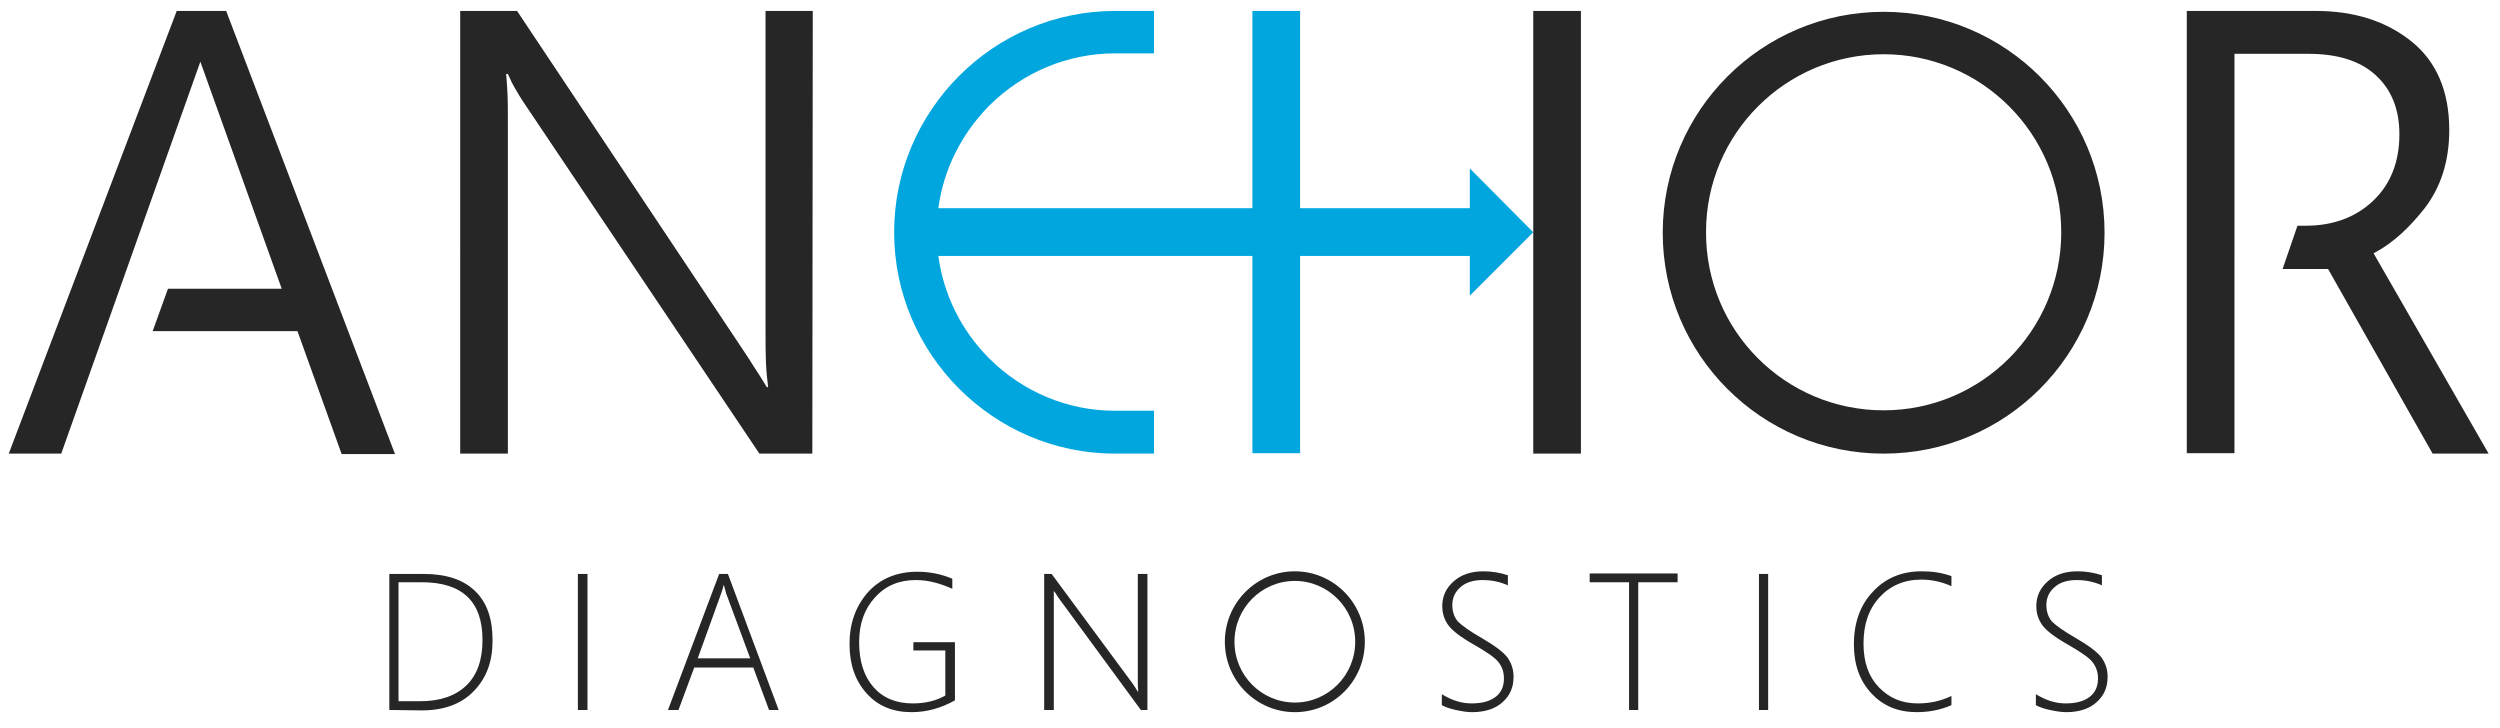 <?xml version="1.0" encoding="utf-8"?>
<!-- Generator: $$$/GeneralStr/196=Adobe Illustrator 27.6.0, SVG Export Plug-In . SVG Version: 6.00 Build 0)  -->
<svg version="1.1" id="logo_grey_38_x2F_38_x2F_38" xmlns="http://www.w3.org/2000/svg" xmlns:xlink="http://www.w3.org/1999/xlink"
	 x="0px" y="0px" viewBox="0 0 571.5 166.5" style="enable-background:new 0 0 571.5 166.5;" xml:space="preserve">
<style type="text/css">
	.st0{fill-rule:evenodd;clip-rule:evenodd;fill:#262626;}
	.st1{fill-rule:evenodd;clip-rule:evenodd;fill:#00A6DD;}
</style>
<path class="st0" d="M89,162.3v-31.1h7.8c5.2,0,9.1,1.3,11.8,3.9c2.7,2.6,4,6.3,4,11.3c0,4.9-1.4,8.6-4.3,11.6
	c-2.9,3-6.9,4.4-11.9,4.4L89,162.3L89,162.3L89,162.3z M91.1,133.1v27.2H96c4.6,0,8.1-1.2,10.6-3.6c2.5-2.4,3.7-5.9,3.7-10.4
	c0-8.8-4.6-13.2-13.9-13.2H91.1L91.1,133.1L91.1,133.1z M132.1,162.3L132.1,162.3l2.2,0v-31.1h-2.2V162.3L132.1,162.3z M175.8,162.3
	l-3.6-9.7h-13.5l-3.6,9.7h-2.4l11.7-31.1h2l11.6,31.1L175.8,162.3L175.8,162.3L175.8,162.3z M166.2,136.2c-0.2-0.4-0.3-0.9-0.4-1.3
	c-0.1-0.4-0.2-0.7-0.3-1.1h-0.1c-0.2,1-0.5,1.7-0.7,2.3l-5.2,14.4h12L166.2,136.2L166.2,136.2L166.2,136.2z M218.3,160.1
	L218.3,160.1v-13.3h-9.5v1.9h7.3V159c-2.1,1.2-4.6,1.8-7.4,1.8c-3.8,0-6.8-1.2-9-3.7c-2.2-2.5-3.3-5.9-3.3-10.3
	c0-4.2,1.2-7.6,3.6-10.2c2.4-2.7,5.5-4,9.4-4c2.7,0,5.4,0.7,8.3,2v-2.3c-2.6-1.1-5.2-1.6-8-1.6c-4.7,0-8.5,1.6-11.3,4.7
	c-2.8,3.2-4.2,7.1-4.2,11.8c0,4.7,1.3,8.4,3.9,11.3c2.6,2.9,6,4.3,10.3,4.3C211.8,162.8,215.1,161.9,218.3,160.1L218.3,160.1z
	 M260.8,162.3L260.8,162.3l1.5,0v-31.1h-2.2v24.3c0,0.7,0,1.6,0.1,2.6h-0.1c-0.5-0.8-0.9-1.5-1.3-2l-18.4-24.9h-1.7v31.1h2.2v-25.7
	c0-0.5,0-1,0-1.4h0.1l0.3,0.4c0.3,0.5,0.6,1,1,1.5L260.8,162.3L260.8,162.3z M329.6,161.2c0.7,0.4,1.8,0.8,3.2,1.1
	c1.4,0.3,2.6,0.5,3.7,0.5c3,0,5.4-0.8,7-2.3c1.7-1.5,2.5-3.4,2.5-5.8c0-1.7-0.5-3.1-1.4-4.4c-1-1.3-2.9-2.7-5.8-4.4
	c-2.8-1.6-4.6-2.9-5.5-3.8c-0.8-0.9-1.3-2.2-1.3-3.8c0-1.6,0.6-3,1.9-4.1c1.2-1.1,3-1.6,5-1.6c2.1,0,4,0.4,5.8,1.2v-2.3
	c-1.8-0.6-3.7-0.9-5.6-0.9c-2.9,0-5.1,0.8-6.8,2.3c-1.7,1.5-2.6,3.4-2.6,5.6c0,1.6,0.4,3,1.3,4.3c0.8,1.2,2.8,2.8,6,4.6
	c2.8,1.6,4.7,2.9,5.5,3.9c0.8,1,1.3,2.2,1.3,3.8c0,1.8-0.6,3.2-1.9,4.2s-3.1,1.5-5.5,1.5c-2.3,0-4.5-0.7-6.8-2.1L329.6,161.2
	L329.6,161.2z M374.5,133.1L374.5,133.1h9v-2h-20.1v2h9v29.2h2.1V133.1L374.5,133.1z M402.1,162.3L402.1,162.3l2.1,0v-31.1h-2.1
	V162.3L402.1,162.3z M446.1,161.2L446.1,161.2v-2.1c-2.3,1.1-4.8,1.7-7.7,1.7c-3.6,0-6.5-1.2-8.9-3.7c-2.3-2.4-3.5-5.6-3.5-10
	c0-4.4,1.2-7.9,3.7-10.6c2.4-2.6,5.6-4,9.5-4c2.4,0,4.7,0.5,6.9,1.5v-2.3c-2.2-0.8-4.5-1.1-6.8-1.1c-4.5,0-8.2,1.5-11.1,4.6
	c-2.9,3-4.4,7.1-4.4,12.1c0,4.6,1.3,8.3,4,11.2c2.7,2.9,6.1,4.3,10.4,4.3C440.9,162.8,443.6,162.3,446.1,161.2L446.1,161.2z
	 M465.4,161.2c0.7,0.4,1.8,0.8,3.2,1.1c1.4,0.3,2.6,0.5,3.7,0.5c3,0,5.4-0.8,7-2.3c1.7-1.5,2.5-3.4,2.5-5.8c0-1.7-0.5-3.1-1.4-4.4
	c-1-1.3-2.9-2.7-5.8-4.4c-2.8-1.6-4.6-2.9-5.5-3.8c-0.8-0.9-1.3-2.2-1.3-3.8c0-1.6,0.6-3,1.9-4.1c1.2-1.1,3-1.6,5-1.6
	c2.1,0,4,0.4,5.8,1.2v-2.3c-1.8-0.6-3.7-0.9-5.6-0.9c-2.9,0-5.1,0.8-6.8,2.3c-1.7,1.5-2.6,3.4-2.6,5.6c0,1.6,0.4,3,1.3,4.3
	c0.8,1.2,2.8,2.8,6,4.6c2.8,1.6,4.7,2.9,5.5,3.9c0.8,1,1.3,2.2,1.3,3.8c0,1.8-0.6,3.2-1.9,4.2s-3.1,1.5-5.5,1.5
	c-2.3,0-4.5-0.7-6.8-2.1L465.4,161.2L465.4,161.2z M296,132.8c-7.6,0-13.8,6.2-13.8,13.9c0,7.7,6.2,13.9,13.8,13.9
	s13.8-6.2,13.8-13.9C309.8,139,303.6,132.8,296,132.8L296,132.8z M296,130.6c8.8,0,16,7.2,16,16.1c0,8.9-7.1,16.1-16,16.1
	c-8.8,0-16-7.2-16-16.1C280,137.8,287.2,130.6,296,130.6L296,130.6z"/>
<path class="st1" d="M350.5,53.1L336,38.5v9.1h-38.8V2.5h-10.9v45.1h-71.8c1.2-8.8,5.2-16.9,11.6-23.4c7.7-7.7,18-12,28.8-12h8.9
	V2.5h-8.9c-27.8,0-50.5,22.8-50.5,50.6c0,27.8,22.7,50.6,50.5,50.6h8.9v-9.8h-8.9c-10.8,0-21.1-4.3-28.8-12
	c-6.4-6.4-10.4-14.6-11.6-23.4h71.8v45.1h10.9V58.5H336v9.1L350.5,53.1z"/>
<path class="st0" d="M185.7,103.7h-12.1l-53.9-80.3c-0.7-1-1.3-2.1-1.9-3.1c-0.6-1-1.2-2.2-1.7-3.4h-0.4c0.1,1,0.2,2.4,0.3,4.3
	c0.1,1.9,0.1,4.3,0.1,7.1v75.4h-10.9V2.5h13L171,81.7c0.9,1.5,1.8,2.8,2.5,3.9c0.7,1.1,1.3,2.1,1.8,2.9h0.3
	c-0.2-1.5-0.4-3.3-0.5-5.5c-0.1-2.2-0.1-4.7-0.1-7.6V2.5h10.8L185.7,103.7L185.7,103.7L185.7,103.7z M350.5,2.5v101.2h10.9V2.5
	H350.5L350.5,2.5z M554.2,47.7c3.8-4.9,5.7-10.9,5.7-18c0-8.8-2.9-15.6-8.6-20.2c-5.7-4.6-13-7-21.9-7h-29.5v101.1h10.9V12.3h16.8
	c6.8,0,11.9,1.6,15.5,4.9c3.6,3.3,5.4,7.8,5.4,13.5c0,6.3-2,11.4-6,15.2c-4,3.8-9.2,5.7-15.4,5.7l-0.3,0h-1.6l-3.4,9.9h10.4
	l23.9,42.2h12.8l-26.3-45.8C547.4,55.4,551.1,51.6,554.2,47.7L554.2,47.7z M430.6,2.7c27.9,0,50.5,22.6,50.5,50.5
	c0,27.9-22.6,50.5-50.5,50.5c-27.9,0-50.5-22.6-50.5-50.5C380.1,25.3,402.7,2.7,430.6,2.7L430.6,2.7z M430.6,93.8
	c22.4,0,40.6-18.2,40.6-40.7c0-22.5-18.2-40.7-40.6-40.7s-40.6,18.2-40.6,40.6C389.9,75.6,408.1,93.8,430.6,93.8L430.6,93.8z
	 M40.4,2.5L2,103.7H14l31.8-89.6l18.6,51.9H38.4l-3.5,9.7H68l10.1,28.1h12.2L51.7,2.5H40.4L40.4,2.5z"/>
</svg>
